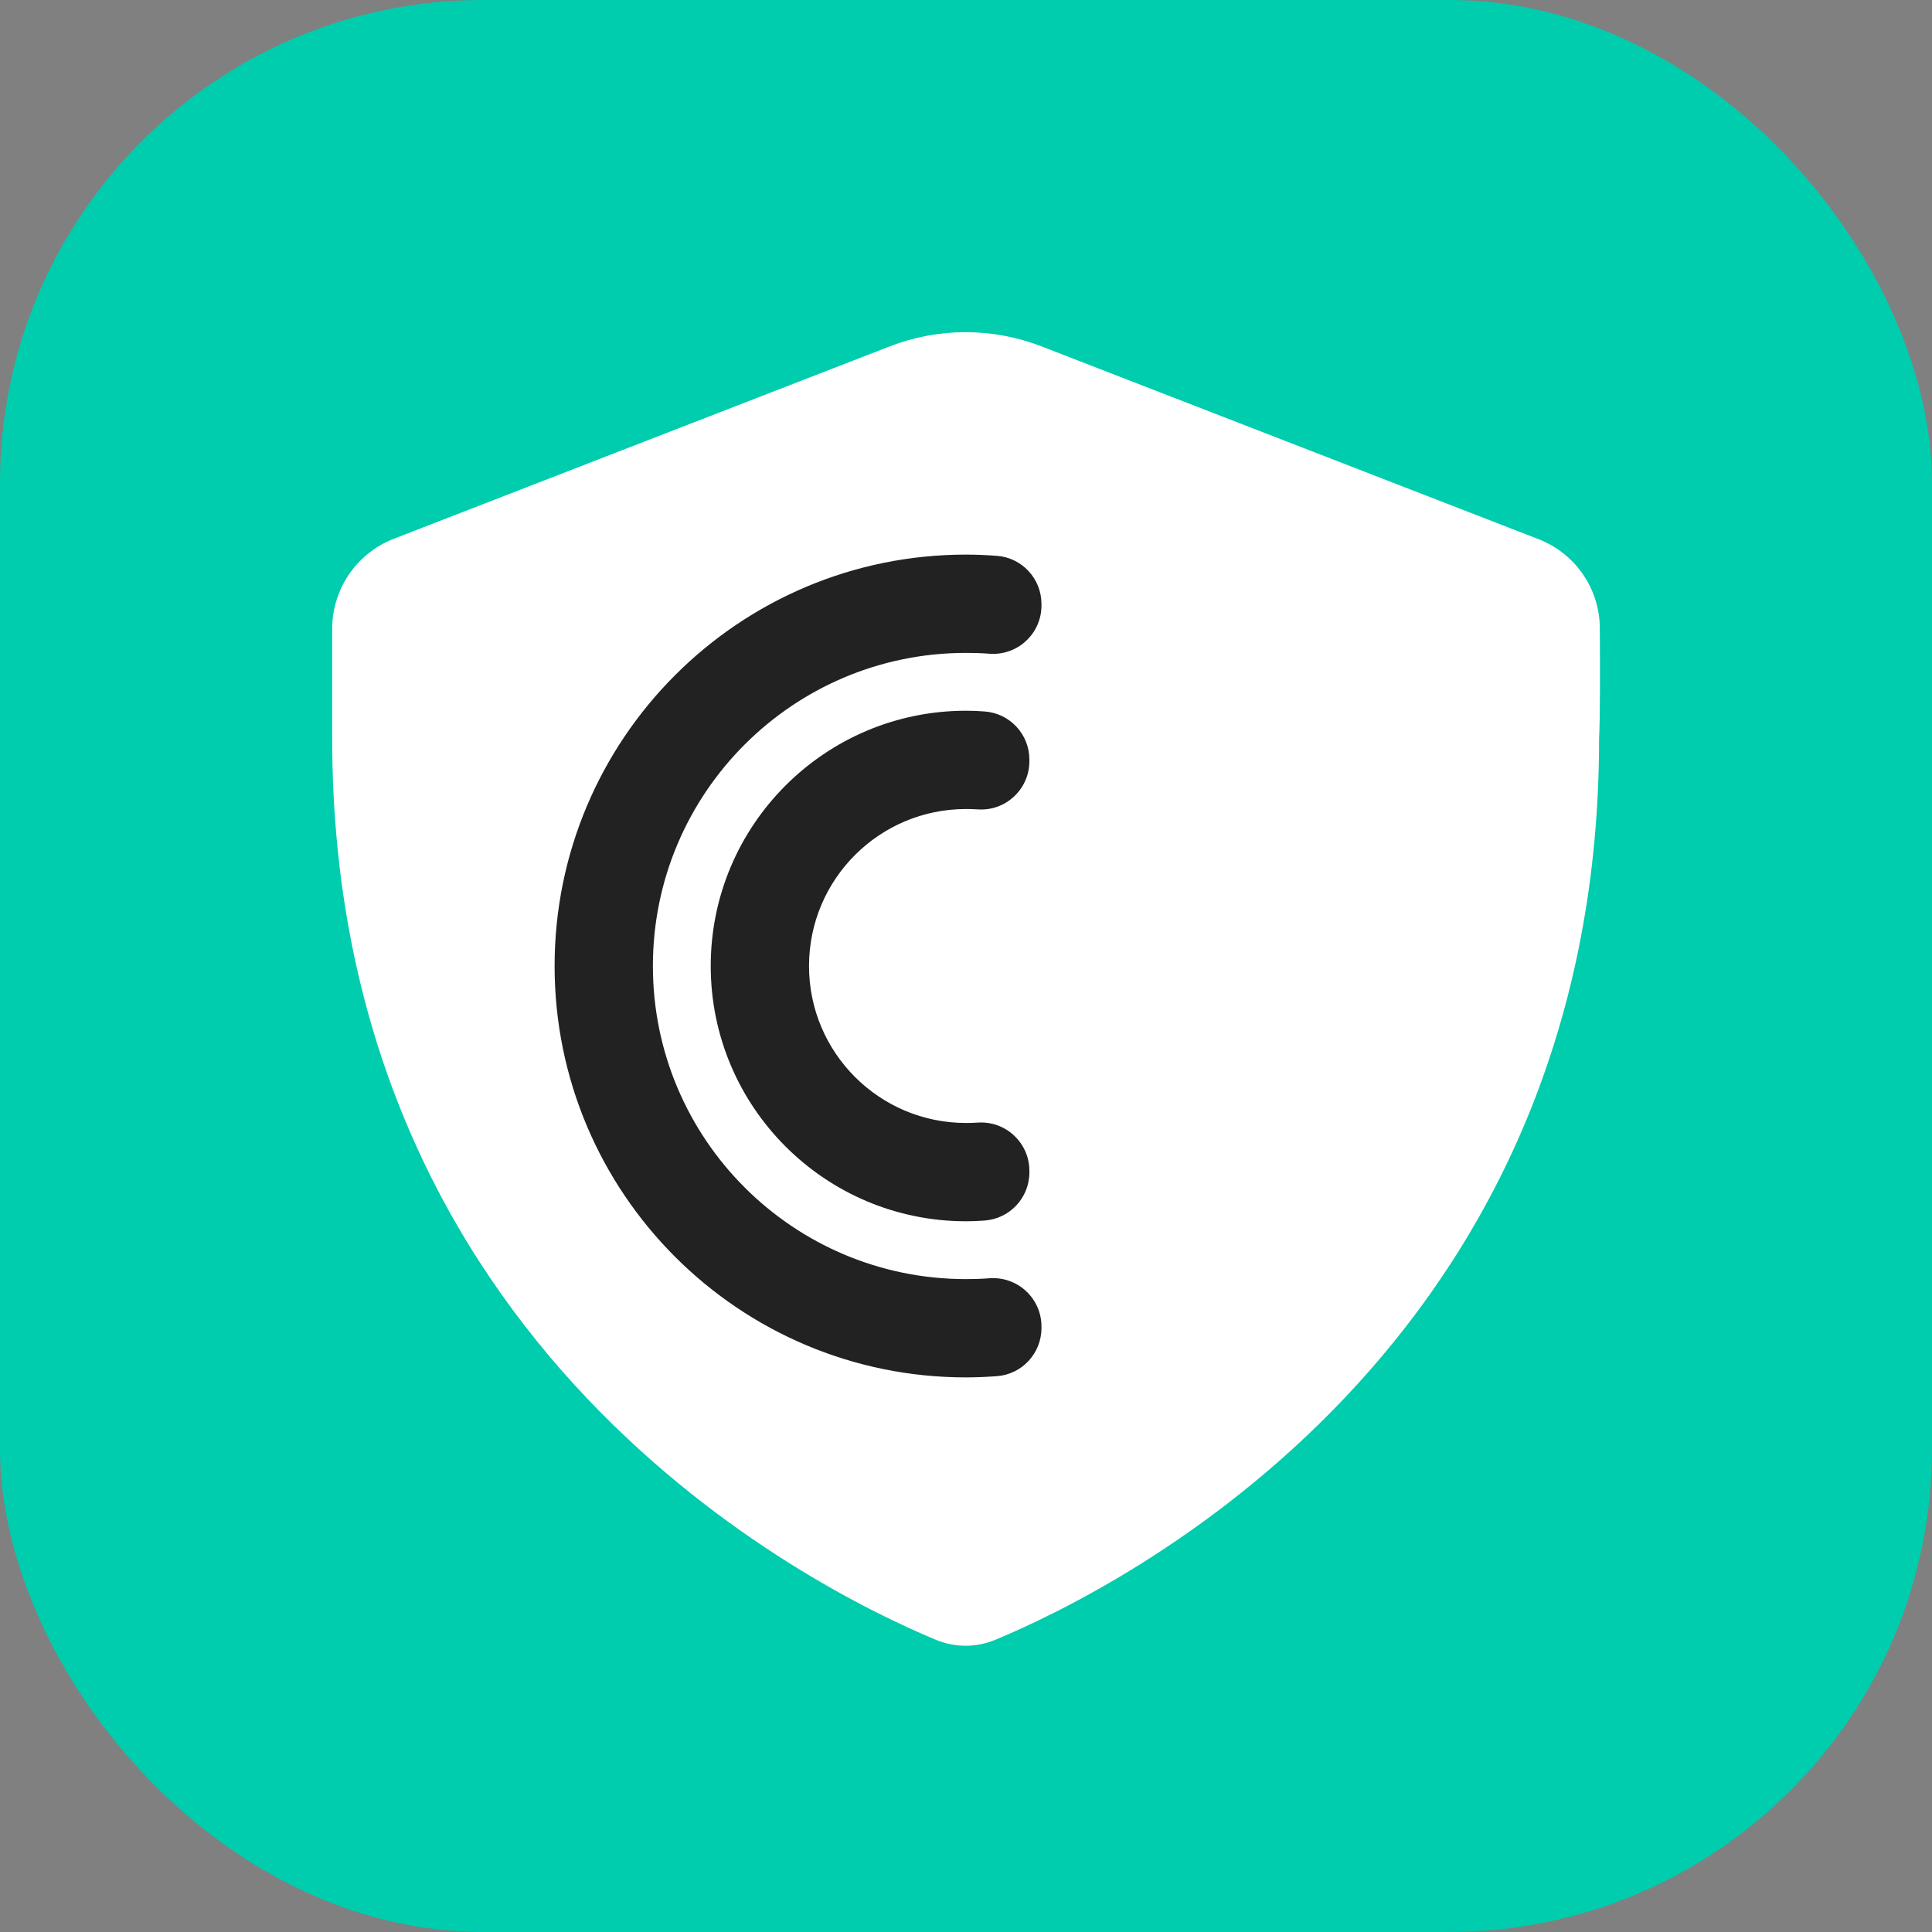 <svg width="16" height="16" viewBox="0 0 16 16" fill="none" xmlns="http://www.w3.org/2000/svg">
<rect x="0" y="0" width="16" height="16" fill="#808080" stroke="none"/>
<rect width="16" height="16" rx="4" fill="#00CCAE"/>
<path fill-rule="evenodd" clip-rule="evenodd" d="M3.261 4.462C2.953 4.582 2.751 4.878 2.751 5.208L2.751 6.114C2.751 11.169 6.713 13.148 7.75 13.58C7.91 13.646 8.084 13.646 8.243 13.58C9.281 13.148 13.244 11.169 13.243 6.114C13.252 5.94 13.251 5.538 13.249 5.201C13.247 4.874 13.045 4.583 12.741 4.465L8.624 2.868C8.22 2.712 7.773 2.712 7.37 2.868L3.261 4.462Z" fill="white"/>
<path fill-rule="evenodd" clip-rule="evenodd" d="M8.225 5.002C8.151 4.996 8.076 4.993 8 4.993C6.339 4.993 4.993 6.339 4.993 8C4.993 9.661 6.339 11.007 8 11.007C8.076 11.007 8.151 11.004 8.225 10.998V10.985C8.151 10.991 8.076 10.993 8 10.993C6.347 10.993 5.007 9.653 5.007 8C5.007 6.347 6.347 5.007 8 5.007C8.076 5.007 8.151 5.009 8.225 5.015V5.002Z" fill="#222222"/>
<path d="M8.225 5.002H8.625C8.625 4.792 8.463 4.618 8.255 4.603L8.225 5.002ZM8.225 10.998L8.255 11.397C8.463 11.382 8.625 11.208 8.625 10.998H8.225ZM8.225 10.985H8.625C8.625 10.874 8.579 10.768 8.497 10.692C8.416 10.616 8.306 10.578 8.195 10.586L8.225 10.985ZM8.225 5.015L8.195 5.414C8.306 5.422 8.416 5.384 8.497 5.308C8.579 5.232 8.625 5.126 8.625 5.015H8.225ZM8 5.393C8.066 5.393 8.131 5.396 8.195 5.401L8.255 4.603C8.17 4.597 8.086 4.593 8 4.593V5.393ZM5.393 8C5.393 6.56 6.56 5.393 8 5.393V4.593C6.119 4.593 4.593 6.119 4.593 8H5.393ZM8 10.607C6.56 10.607 5.393 9.44 5.393 8H4.593C4.593 9.881 6.119 11.407 8 11.407V10.607ZM8.195 10.6C8.131 10.604 8.066 10.607 8 10.607V11.407C8.086 11.407 8.17 11.403 8.255 11.397L8.195 10.6ZM8.625 10.998V10.985H7.825V10.998H8.625ZM8 11.393C8.086 11.393 8.171 11.39 8.255 11.384L8.195 10.586C8.131 10.591 8.066 10.593 8 10.593V11.393ZM4.607 8C4.607 9.874 6.126 11.393 8 11.393V10.593C6.568 10.593 5.407 9.432 5.407 8H4.607ZM8 4.607C6.126 4.607 4.607 6.126 4.607 8H5.407C5.407 6.568 6.568 5.407 8 5.407V4.607ZM8.255 4.616C8.171 4.61 8.086 4.607 8 4.607V5.407C8.066 5.407 8.131 5.409 8.195 5.414L8.255 4.616ZM8.625 5.015V5.002H7.825V5.015H8.625Z" fill="#222222"/>
<path fill-rule="evenodd" clip-rule="evenodd" d="M8.125 6.291C8.084 6.288 8.042 6.286 8 6.286C7.054 6.286 6.286 7.054 6.286 8C6.286 8.946 7.054 9.714 8 9.714C8.042 9.714 8.084 9.712 8.125 9.709V9.696C8.084 9.699 8.042 9.7 8 9.7C7.061 9.7 6.3 8.939 6.3 8C6.3 7.061 7.061 6.3 8 6.3C8.042 6.3 8.084 6.301 8.125 6.304V6.291Z" fill="#222222"/>
<path d="M8.125 6.291H8.525C8.525 6.081 8.363 5.907 8.154 5.892L8.125 6.291ZM8.125 9.709L8.154 10.108C8.363 10.093 8.525 9.919 8.525 9.709H8.125ZM8.125 9.696H8.525C8.525 9.585 8.479 9.479 8.397 9.403C8.316 9.327 8.207 9.289 8.096 9.297L8.125 9.696ZM8.125 6.304L8.096 6.703C8.207 6.711 8.316 6.673 8.397 6.597C8.479 6.521 8.525 6.415 8.525 6.304H8.125ZM8 6.686C8.032 6.686 8.065 6.688 8.096 6.69L8.154 5.892C8.103 5.888 8.052 5.886 8 5.886V6.686ZM6.686 8C6.686 7.275 7.275 6.686 8 6.686V5.886C6.833 5.886 5.886 6.833 5.886 8H6.686ZM8 9.314C7.275 9.314 6.686 8.726 6.686 8H5.886C5.886 9.167 6.833 10.114 8 10.114V9.314ZM8.096 9.31C8.065 9.312 8.032 9.314 8 9.314V10.114C8.052 10.114 8.103 10.112 8.154 10.108L8.096 9.31ZM8.525 9.709V9.696H7.725V9.709H8.525ZM8 10.1C8.052 10.1 8.103 10.098 8.154 10.095L8.096 9.297C8.064 9.299 8.032 9.3 8 9.3V10.1ZM5.9 8C5.9 9.16 6.84 10.1 8 10.1V9.3C7.282 9.3 6.7 8.718 6.7 8H5.9ZM8 5.9C6.84 5.9 5.9 6.84 5.9 8H6.7C6.7 7.282 7.282 6.7 8 6.7V5.9ZM8.154 5.905C8.103 5.902 8.052 5.9 8 5.9V6.7C8.032 6.7 8.064 6.701 8.096 6.703L8.154 5.905ZM8.525 6.304V6.291H7.725V6.304H8.525Z" fill="#222222"/>
</svg>
